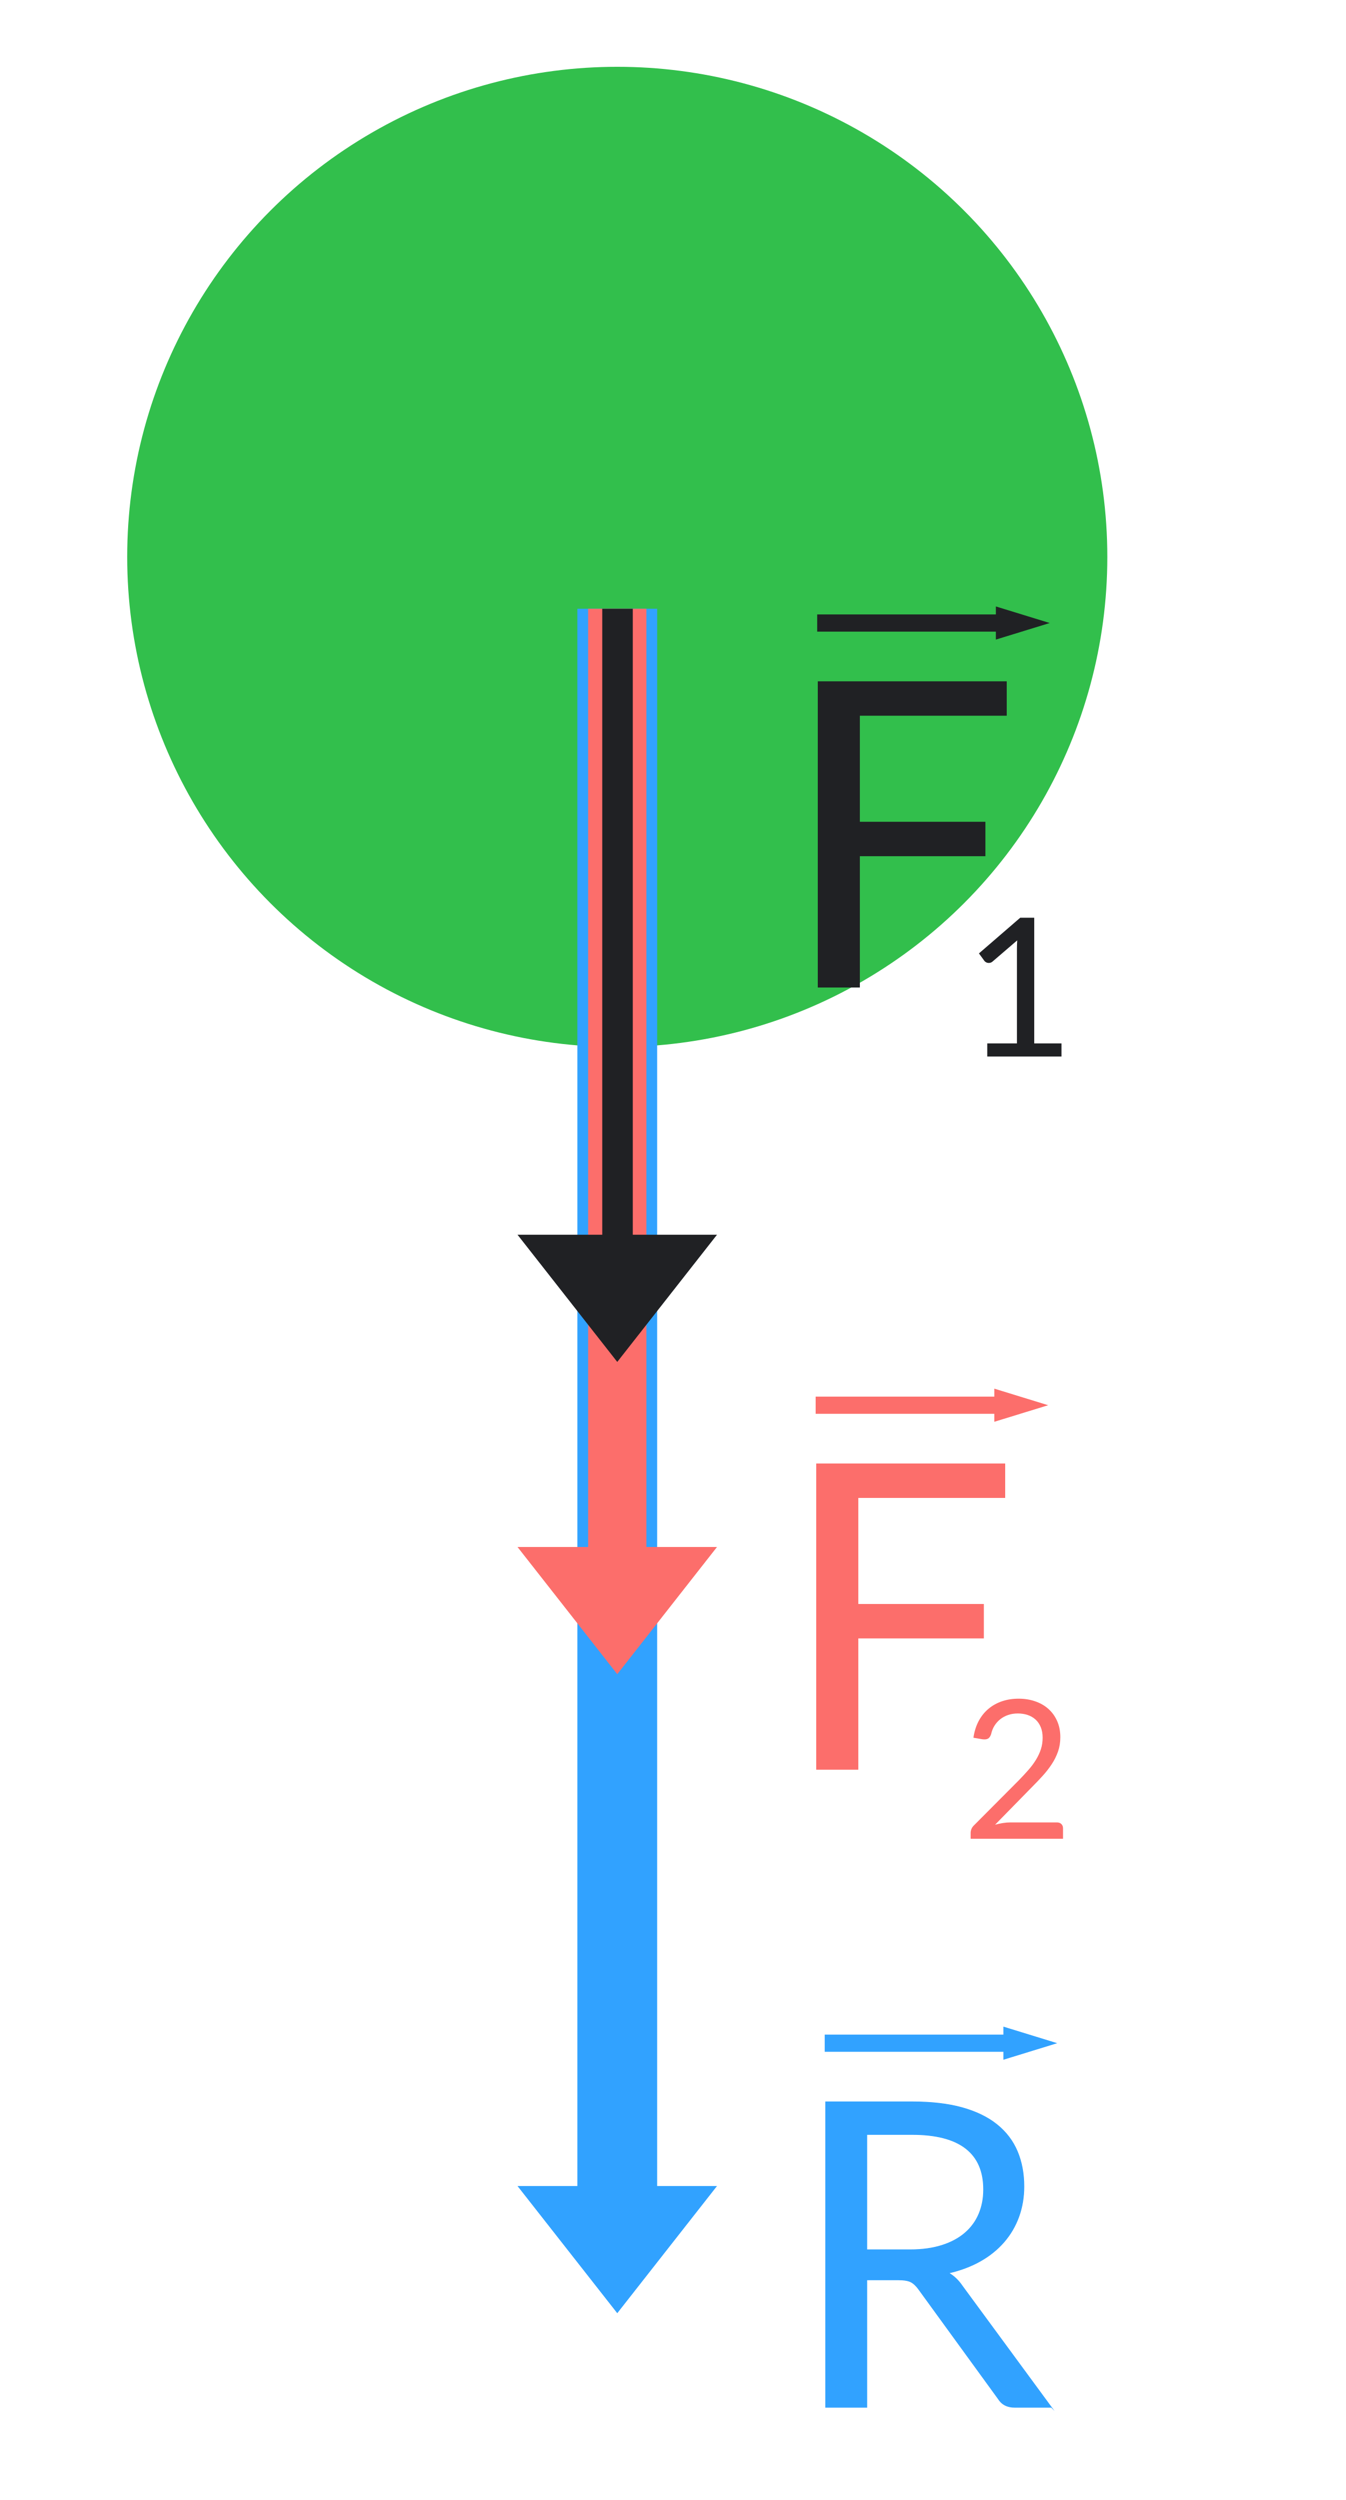 <?xml version="1.0" encoding="UTF-8"?> <svg xmlns="http://www.w3.org/2000/svg" xmlns:xlink="http://www.w3.org/1999/xlink" xmlns:xodm="http://www.corel.com/coreldraw/odm/2003" xml:space="preserve" width="140mm" height="260mm" version="1.1" style="shape-rendering:geometricPrecision; text-rendering:geometricPrecision; image-rendering:optimizeQuality; fill-rule:evenodd; clip-rule:evenodd" viewBox="0 0 14000 26000"> <defs> <style type="text/css"> .str3 {stroke:#202124;stroke-width:20;stroke-miterlimit:22.926} .str1 {stroke:#31A2FF;stroke-width:20;stroke-miterlimit:22.926} .str5 {stroke:#FC6E6B;stroke-width:20;stroke-miterlimit:22.926} .str2 {stroke:#202124;stroke-width:7.62;stroke-miterlimit:22.926} .str0 {stroke:#31A2FF;stroke-width:7.62;stroke-miterlimit:22.926} .str4 {stroke:#FC6E6B;stroke-width:7.62;stroke-miterlimit:22.926} .fil4 {fill:none;fill-rule:nonzero} .fil0 {fill:#32BF4C} .fil3 {fill:#202124;fill-rule:nonzero} .fil1 {fill:#31A2FF;fill-rule:nonzero} .fil2 {fill:#FC6E6B;fill-rule:nonzero} </style> </defs> <g id="Слой_x0020_1">  <circle class="fil0" cx="6420.25" cy="5792.02" r="5097.28"></circle> <polygon class="fil1" points="6005.25,6331.47 6005.25,22735.43 5382.77,22735.43 6420.24,24058.22 7457.73,22735.43 6835.25,22735.43 6835.25,6331.47 "></polygon> <polygon class="fil2" points="6117.39,6331.47 6117.39,16089.24 5382.77,16089.24 6420.24,17412.04 7457.73,16089.24 6723.11,16089.24 6723.11,6331.47 "></polygon> <polygon class="fil3" points="6264.19,6331.47 6264.19,12841.67 5382.77,12841.67 6420.24,14164.47 7457.73,12841.67 6581.71,12841.67 6581.71,6331.47 "></polygon> <g id="_941220168"> <path class="fil1" d="M9468.1 23398.44c124.15,0 234.26,-15.52 329.59,-45.82 95.33,-30.3 175.14,-73.16 239.44,-128.58 64.29,-55.43 112.32,-121.2 144.84,-198.05 32.52,-76.86 48.77,-161.85 48.77,-254.96 0,-189.18 -62.07,-331.81 -186.22,-427.88 -124.16,-96.07 -310.38,-144.1 -558.69,-144.1l-470 0 0 1199.39 452.27 0zm1467.65 1638.36l-381.33 0c-78.33,0 -135.97,-30.3 -172.92,-90.9l-824.72 -1135.1c-25.13,-35.47 -51.73,-61.34 -80.55,-76.85 -28.82,-15.52 -73.9,-22.91 -134.5,-22.91l-325.9 0 0 1325.76 -427.88 0 0 -3176.95 897.88 0c201.01,0 374.68,19.95 521,60.59 146.32,40.65 267.51,99.77 362.85,176.62 95.33,76.86 165.53,169.24 211.35,277.87 45.82,108.63 68.73,230.57 68.73,365.06 0,112.33 -17.74,217.27 -53.21,314.82 -35.47,97.54 -86.47,184.75 -153.71,262.34 -67.25,77.6 -149.28,144.11 -246.09,198.79 -96.81,54.69 -206.92,96.07 -329.59,124.15 54.68,31.04 101.98,76.12 141.88,135.24l926.71 1261.47z"></path> <path id="1" class="fil4 str0" d="M9468.1 23398.44c124.15,0 234.26,-15.52 329.59,-45.82 95.33,-30.3 175.14,-73.16 239.44,-128.58 64.29,-55.43 112.32,-121.2 144.84,-198.05 32.52,-76.86 48.77,-161.85 48.77,-254.96 0,-189.18 -62.07,-331.81 -186.22,-427.88 -124.16,-96.07 -310.38,-144.1 -558.69,-144.1l-470 0 0 1199.39 452.27 0zm1467.65 1638.36l-381.33 0c-78.33,0 -135.97,-30.3 -172.92,-90.9l-824.72 -1135.1c-25.13,-35.47 -51.73,-61.34 -80.55,-76.85 -28.82,-15.52 -73.9,-22.91 -134.5,-22.91l-325.9 0 0 1325.76 -427.88 0 0 -3176.95 897.88 0c201.01,0 374.68,19.95 521,60.59 146.32,40.65 267.51,99.77 362.85,176.62 95.33,76.86 165.53,169.24 211.35,277.87 45.82,108.63 68.73,230.57 68.73,365.06 0,112.33 -17.74,217.27 -53.21,314.82 -35.47,97.54 -86.47,184.75 -153.71,262.34 -67.25,77.6 -149.28,144.11 -246.09,198.79 -96.81,54.69 -206.92,96.07 -329.59,124.15 54.68,31.04 101.98,76.12 141.88,135.24l926.71 1261.47z"></path> <polygon class="fil1 str1" points="8587.99,21329.23 10446.32,21329.23 10446.32,21408.64 10962.52,21249.81 10446.32,21090.98 10446.32,21170.39 8587.99,21170.39 "></polygon> </g> <g id="_941219304"> <g> <polygon class="fil3" points="8939.84,7439.94 8939.84,8550.66 10245.65,8550.66 10245.65,8900.94 8939.84,8900.94 8939.84,10266.61 8509.74,10266.61 8509.74,7089.66 10467.35,7089.66 10467.35,7439.94 "></polygon> <polygon id="1" class="fil4 str2" points="8939.84,7439.94 8939.84,8550.66 10245.65,8550.66 10245.65,8900.94 8939.84,8900.94 8939.84,10266.61 8509.74,10266.61 8509.74,7089.66 10467.35,7089.66 10467.35,7439.94 "></polygon> <polygon class="fil3 str3" points="8509.78,6559.04 10368.1,6559.04 10368.1,6638.45 10884.3,6479.62 10368.1,6320.79 10368.1,6400.2 8509.78,6400.2 "></polygon> </g> <path class="fil3" d="M11040.73 10851.71l0 136.73 -772.1 0 0 -136.73 308.63 0 0 -982.21c0,-29.49 1.01,-59.32 3.02,-89.48l-256.36 220.17c-8.71,7.37 -17.43,11.73 -26.14,13.41 -8.71,1.67 -16.76,2.01 -24.13,0.67 -7.37,-1.34 -14.07,-4.03 -20.44,-8.05 -6.37,-4.02 -11.39,-8.38 -14.75,-13.07l-56.29 -77.41 429.28 -370.97 145.77 0 0 1306.94 283.51 0z"></path> </g> <g id="_941218104"> <g> <polygon class="fil2" points="8923.75,15575.05 8923.75,16685.77 10229.56,16685.77 10229.56,17036.05 8923.75,17036.05 8923.75,18401.72 8493.65,18401.72 8493.65,15224.77 10451.26,15224.77 10451.26,15575.05 "></polygon> <polygon id="1" class="fil4 str4" points="8923.75,15575.05 8923.75,16685.77 10229.56,16685.77 10229.56,17036.05 8923.75,17036.05 8923.75,18401.72 8493.65,18401.72 8493.65,15224.77 10451.26,15224.77 10451.26,15575.05 "></polygon> <polygon class="fil2 str5" points="8493.69,14694.15 10352.02,14694.15 10352.02,14773.56 10868.22,14614.73 10352.02,14455.9 10352.02,14535.31 8493.69,14535.31 "></polygon> </g> <path class="fil2" d="M10993.47 18953.65c19.44,0 34.85,5.69 46.25,17.09 11.39,11.39 17.09,26.14 17.09,44.23l0 108.58 -961.11 0 0 -61.33c0,-12.73 2.68,-25.8 8.04,-39.2 5.37,-13.41 13.74,-25.81 25.14,-37.2l461.45 -463.46c38.2,-38.88 73.05,-76.41 104.55,-112.27 31.51,-35.85 58.31,-71.71 80.43,-107.9 22.12,-36.2 39.21,-73.06 51.27,-110.26 12.07,-37.19 18.1,-76.74 18.1,-118.96 0,-42.22 -6.7,-79.42 -20.11,-111.26 -13.4,-31.83 -31.5,-57.97 -54.62,-78.75 -23.12,-20.78 -50.6,-36.53 -82.1,-46.92 -31.5,-10.38 -65.35,-15.41 -101.54,-15.41 -36.86,0 -70.71,5.36 -101.54,16.08 -30.83,10.73 -57.98,25.47 -81.77,44.57 -23.79,19.11 -43.9,41.89 -59.98,68.03 -16.09,26.14 -27.48,54.96 -34.19,86.46 -8.04,23.46 -18.76,38.88 -32.5,46.58 -13.74,7.71 -33.18,10.06 -57.98,6.71l-93.49 -16.09c9.38,-65.68 27.81,-123.99 54.96,-174.59 27.14,-50.61 61.32,-92.83 102.54,-127.01 41.22,-34.18 88.13,-60.32 141.08,-78.08 52.95,-17.76 110.26,-26.48 171.92,-26.48 60.99,0 117.96,9.05 170.9,27.15 52.95,18.09 98.86,44.23 137.74,78.75 38.87,34.51 69.36,76.74 91.48,126.34 22.12,49.59 33.18,105.89 33.18,168.89 0,53.62 -8.05,103.22 -24.13,149.13 -16.09,45.91 -37.87,89.81 -65.35,131.36 -27.48,41.56 -58.98,82.11 -94.83,121.65 -35.86,39.54 -74.06,79.42 -114.28,119.63l-380.02 388.07c26.81,-7.38 53.96,-13.41 81.44,-17.77 27.47,-4.35 53.95,-6.36 79.42,-6.36l482.56 0z"></path> </g> </g> </svg> 